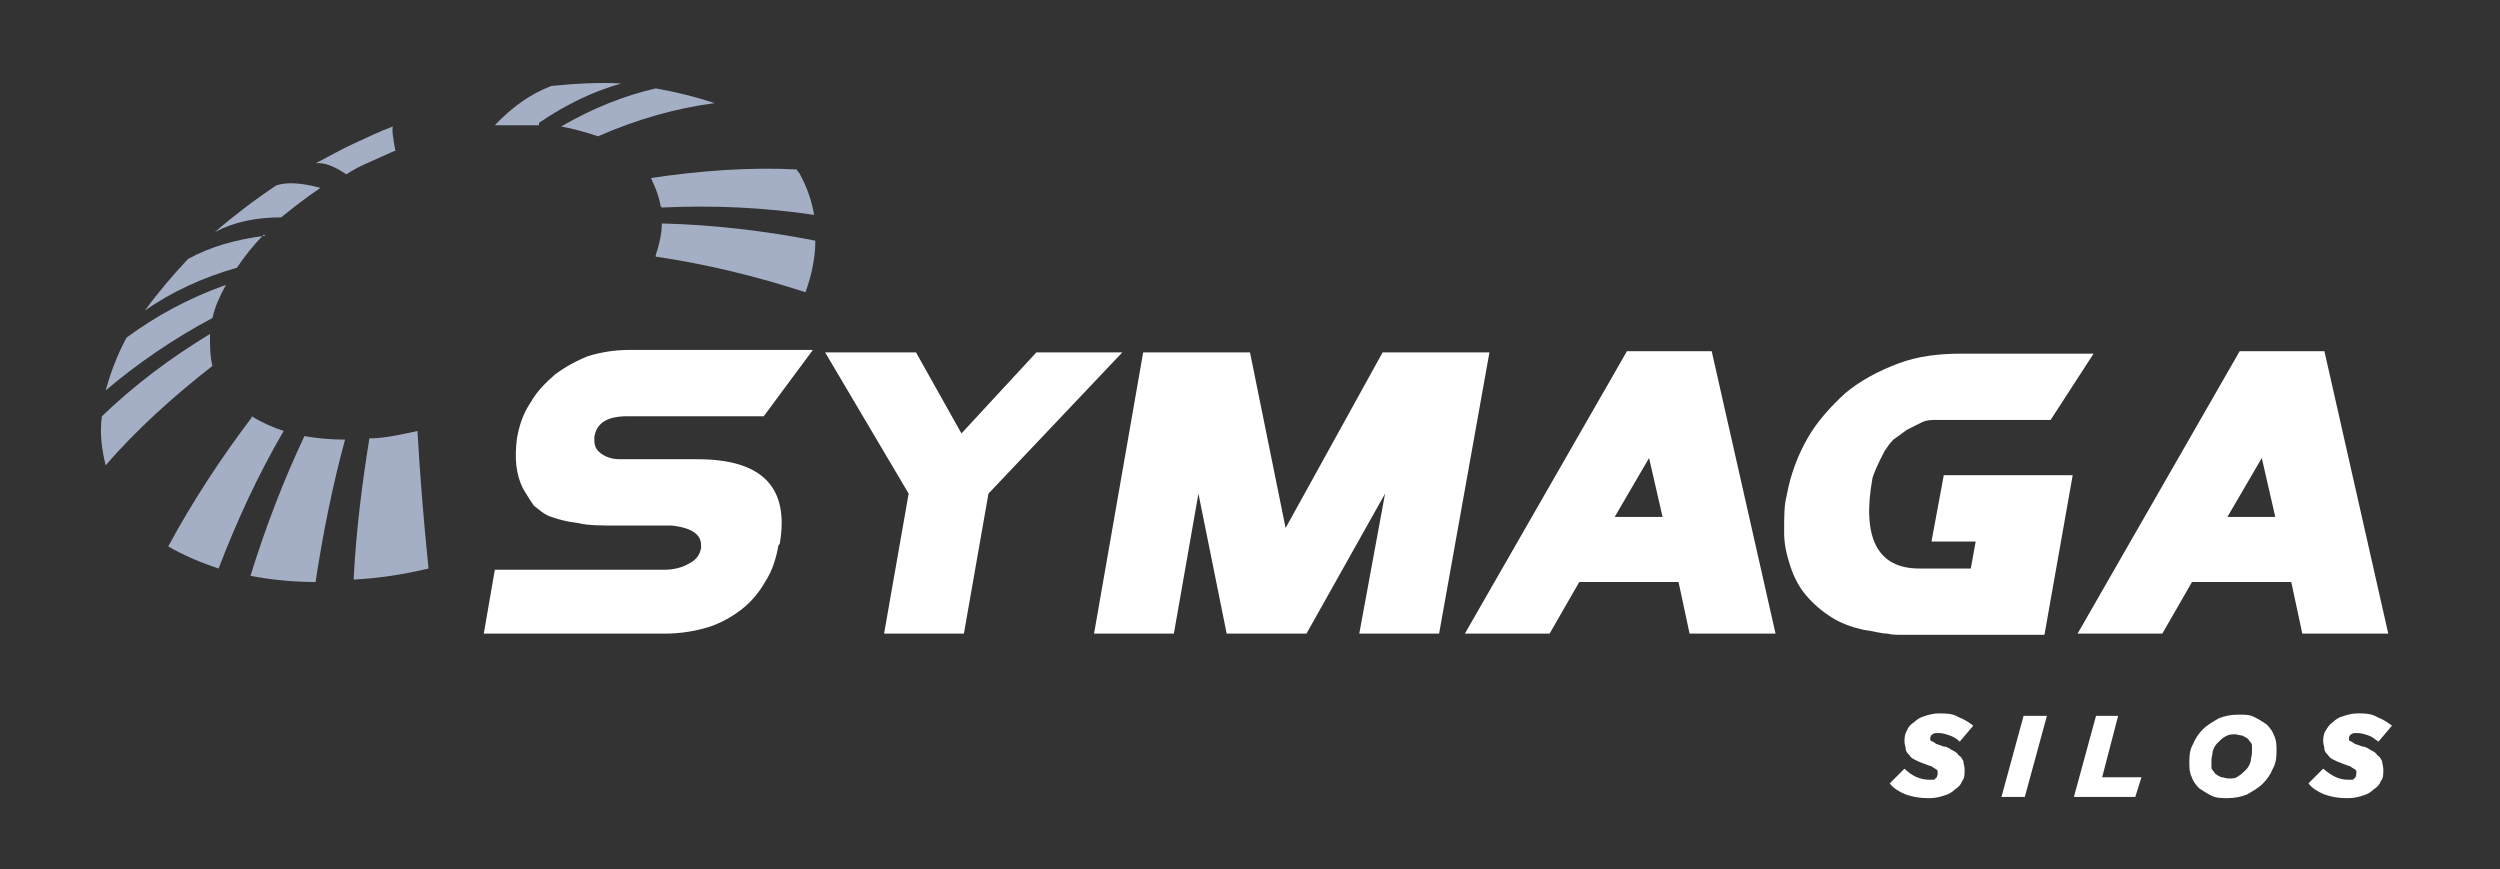 <svg xmlns="http://www.w3.org/2000/svg" id="Capa_1" data-name="Capa 1" viewBox="0 0 203.6 70.8"><rect x="0" y="0" width="203.6" height="70.8" fill="#333333" stroke="none"/><defs><style>      .cls-1 {        fill: #a4afc6;      }      .cls-1, .cls-2 {        stroke-width: 0px;      }      .cls-2 {        fill: #fff;      }    </style></defs><path class="cls-1" d="M30.1,35.7c1.2,0,2.5-.3,3.9-.6.2,3.6.5,7.3.9,11.2-2.1.5-4.1.8-6.1.9.2-4,.7-7.9,1.3-11.6"></path><path class="cls-1" d="M24.7,35.5c1.1.2,2.2.3,3.4.3-1,3.7-1.8,7.6-2.4,11.6-1.9,0-3.7-.2-5.3-.5,1.2-3.9,2.7-7.8,4.4-11.4"></path><path class="cls-1" d="M20.5,33.9c.8.5,1.7.9,2.6,1.2-2.1,3.6-3.8,7.3-5.3,11.2-1.5-.5-2.9-1.1-4.1-1.8,2-3.7,4.3-7.2,6.8-10.5"></path><path class="cls-1" d="M17.1,27.3c0,.9,0,1.7.2,2.5-3.2,2.5-6.2,5.2-8.7,8.1-.3-1.3-.5-2.6-.3-4,2.6-2.5,5.5-4.7,8.8-6.7"></path><path class="cls-1" d="M18.4,23.2c-.5.9-.9,1.8-1.1,2.7-3.2,1.7-6.1,3.7-8.7,5.9.4-1.4.9-2.8,1.7-4.3,2.3-1.7,5-3.2,8.1-4.3"></path><path class="cls-1" d="M21.5,19.1c-.9.9-1.6,1.8-2.2,2.7-2.8.8-5.4,2-7.5,3.5,1-1.4,2.2-2.8,3.5-4.2,1.8-1,3.9-1.6,6.3-1.9"></path><path class="cls-1" d="M26.1,15.3c-1.2.8-2.2,1.6-3.2,2.4-2.1,0-3.9.4-5.4,1.2,1.5-1.3,3.2-2.6,5-3.8.9-.3,2.1-.2,3.6.2"></path><path class="cls-1" d="M32.1,12.3c-.7.3-1.3.6-2,.9-.7.3-1.3.6-1.9,1-1-.7-1.9-1-2.5-.9,1-.5,2-1.1,3.1-1.6,1.1-.5,2.1-1,3.2-1.4-.1.2,0,.9.2,2"></path><path class="cls-1" d="M43.9,10.2c-1.2,0-2.4,0-3.6,0,1.4-1.5,3-2.6,4.6-3.2,2-.2,3.9-.3,5.7-.2-2.2.6-4.5,1.7-6.7,3.2"></path><path class="cls-1" d="M48.7,11.1c-.9-.3-1.9-.6-3-.8,2.6-1.5,5.1-2.5,7.7-3.1,1.7.3,3.3.7,4.8,1.2-3.1.4-6.3,1.3-9.5,2.7"></path><path class="cls-1" d="M53.8,16.8c-.1-.7-.4-1.5-.7-2.1,0,0,0-.1-.1-.2,4-.6,8.1-.9,11.9-.7,0,.1.1.2.2.3.6,1.1,1,2.2,1.2,3.4-4-.6-8.2-.8-12.4-.6"></path><path class="cls-1" d="M53.4,20.8c.3-.9.5-1.8.5-2.6,4.2.1,8.4.6,12.5,1.4,0,1.4-.3,2.8-.8,4.2-4-1.3-8.1-2.3-12.2-2.9"></path><path class="cls-2" d="M157,65c-.7,0-1.2-.1-1.8-.3-.5-.2-1-.5-1.3-.9l1.2-1.2c.6.6,1.3.9,2,.9s.4,0,.5-.1c.1,0,.2-.2.2-.4s0-.1,0-.2c0,0,0-.1-.2-.2,0,0-.2-.1-.3-.2-.1,0-.3-.1-.6-.2-.3-.1-.5-.2-.7-.3-.2-.1-.4-.2-.5-.4-.1-.1-.3-.3-.3-.5,0-.2-.1-.4-.1-.6s0-.6.2-.9c.1-.3.3-.5.6-.7.2-.2.5-.4.9-.5.3-.1.7-.2,1.1-.2.6,0,1.1,0,1.6.3.5.2.8.4,1.2.7l-1.1,1.3c-.2-.2-.5-.4-.8-.5-.3-.1-.6-.2-.9-.2s-.4,0-.5.1c-.1,0-.2.2-.2.3s0,.1,0,.2c0,0,0,0,.2.1,0,0,.2.1.3.2.1,0,.3.1.6.2.3,0,.5.2.7.3.2.1.4.2.5.4.2.1.3.3.4.5,0,.2.1.4.1.7s0,.7-.2.9c-.1.3-.3.5-.6.7-.2.2-.5.4-.9.5-.3.1-.7.2-1.1.2"></path><polyline class="cls-2" points="164.8 58.3 166.7 58.3 164.9 64.9 163 64.9 164.8 58.3"></polyline><polyline class="cls-2" points="170.7 58.3 172.5 58.3 171.2 63.3 174.4 63.3 173.9 64.9 168.9 64.9 170.7 58.3"></polyline><path class="cls-2" d="M181.4,65c-.5,0-.9,0-1.3-.2-.4-.2-.7-.4-1-.6-.3-.3-.5-.6-.6-.9-.2-.4-.2-.8-.2-1.2s0-1,.3-1.5c.2-.5.5-.9.8-1.2.4-.4.8-.6,1.3-.9.5-.2,1-.3,1.6-.3s.9,0,1.3.2c.4.2.7.4,1,.6.3.3.5.6.6.9.2.4.2.8.2,1.2s0,1-.3,1.5c-.2.5-.5.9-.8,1.2-.4.4-.8.6-1.3.9-.5.2-1,.3-1.6.3M181.5,63.4c.3,0,.6,0,.8-.2.2-.1.4-.3.6-.5.2-.2.3-.4.4-.7,0-.2.1-.5.1-.7s0-.4,0-.6c0-.2-.2-.3-.3-.5-.1-.1-.3-.2-.5-.3-.2,0-.4-.1-.6-.1s-.5,0-.8.2c-.2.1-.4.3-.6.5-.2.2-.3.4-.4.7,0,.2-.1.5-.1.7s0,.4,0,.6c0,.2.2.3.3.5.1.1.3.2.5.3.2,0,.4.1.6.1Z"></path><path class="cls-2" d="M191.1,65c-.7,0-1.2-.1-1.8-.3-.5-.2-1-.5-1.3-.9l1.2-1.2c.7.6,1.3.9,2,.9s.4,0,.5-.1c.1,0,.2-.2.2-.4s0-.1,0-.2c0,0,0-.1-.2-.2,0,0-.2-.1-.3-.2-.1,0-.3-.1-.6-.2-.3-.1-.5-.2-.7-.3-.2-.1-.4-.2-.5-.4-.1-.1-.3-.3-.3-.5,0-.2-.1-.4-.1-.6s0-.6.2-.9.3-.5.6-.7c.2-.2.5-.4.9-.5.3-.1.7-.2,1.1-.2.6,0,1.1,0,1.6.3.5.2.8.4,1.2.7l-1.1,1.3c-.3-.2-.5-.4-.8-.5-.3-.1-.6-.2-.9-.2s-.4,0-.5.1c-.1,0-.2.2-.2.3s0,.1,0,.2c0,0,0,0,.2.1,0,0,.2.1.3.2.1,0,.3.1.6.2.3,0,.5.2.7.3s.4.2.5.4c.2.1.3.3.4.5,0,.2.1.4.1.7s0,.7-.2.9c-.1.3-.3.5-.6.7-.2.2-.5.4-.9.5-.3.1-.7.2-1.1.2"></path><path class="cls-2" d="M63.4,44.4c-.2,1.1-.5,2.1-1.1,3-.5.9-1.2,1.7-2,2.3-.8.6-1.7,1.1-2.7,1.4-1,.3-2.2.5-3.4.5h-14.8l.9-5.2h13.8c.8,0,1.5-.2,2-.5.6-.3.9-.7,1-1.3,0-.4,0-.8-.5-1.2-.4-.3-1-.5-1.9-.6-.2,0-.4,0-.6,0h-3.8c-1.3,0-2.4,0-3.2-.2-.9-.1-1.6-.3-2.2-.5-.6-.2-1-.6-1.4-.9-.3-.4-.6-.9-.9-1.4-.6-1.2-.7-2.5-.5-4.1.2-1.1.5-2,1.1-2.9.5-.9,1.2-1.6,2-2.3.8-.6,1.7-1.1,2.7-1.5,1-.3,2.1-.5,3.3-.5h15l-4,5.4h-11.1c-1.6,0-2.5.5-2.7,1.7,0,.5,0,.9.5,1.3.4.3.9.5,1.6.5h6.3c5.3,0,7.5,2.3,6.7,6.9"></path><polyline class="cls-2" points="91.4 28.7 80.5 40.2 78.5 51.6 72 51.6 74 40.2 67.2 28.7 74.6 28.7 78.3 35.3 84.4 28.7 91.4 28.7"></polyline><polyline class="cls-2" points="117.2 51.6 110.7 51.6 112.8 40.2 106.4 51.6 99.9 51.6 97.6 40.2 95.6 51.6 89.1 51.6 93.1 28.7 101.8 28.7 104.7 43 112.6 28.7 121.3 28.7 117.2 51.6"></polyline><path class="cls-2" d="M144.5,51.6h-6.9l-.9-4.2h-9.4l3.5-3.8-4.6,8h-6.9l13.2-23h6.9l5.2,23M135.4,42.1l-1.1-4.8-2.8,4.8h3.8Z"></path><path class="cls-2" d="M168.8,38.7l-2.3,13h-11.8c-.2,0-.6,0-1-.1-.5,0-1.1-.2-1.9-.3-.9-.2-1.8-.5-2.6-1-.8-.5-1.5-1.1-2.1-1.8-.6-.7-1-1.5-1.3-2.4-.3-.9-.5-1.8-.5-2.7,0-1.3,0-2.3.2-3,.3-1.7.9-3.3,1.7-4.7.8-1.4,1.9-2.6,3.1-3.7,1.2-1,2.7-1.8,4.3-2.4,1.6-.6,3.3-.8,5.2-.8h10.7l-3.5,5.4h-9.4c-.3,0-.7,0-1.1.2-.4.2-.8.4-1.2.6-.4.3-.7.5-1.1.8-.3.3-.5.6-.7.9-.6,1.1-.9,1.9-1,2.2-.9,4.9.4,7.4,3.8,7.4h4.2l.4-2.2h-3.6l1-5.4h10.5"></path><path class="cls-2" d="M194.4,51.6h-6.9l-.9-4.2h-10.4l4.5-3.8-4.6,8h-6.9l13.2-23h6.9l5.2,23M185.3,42.1l-1.1-4.8-2.8,4.8h3.8Z"></path></svg>
